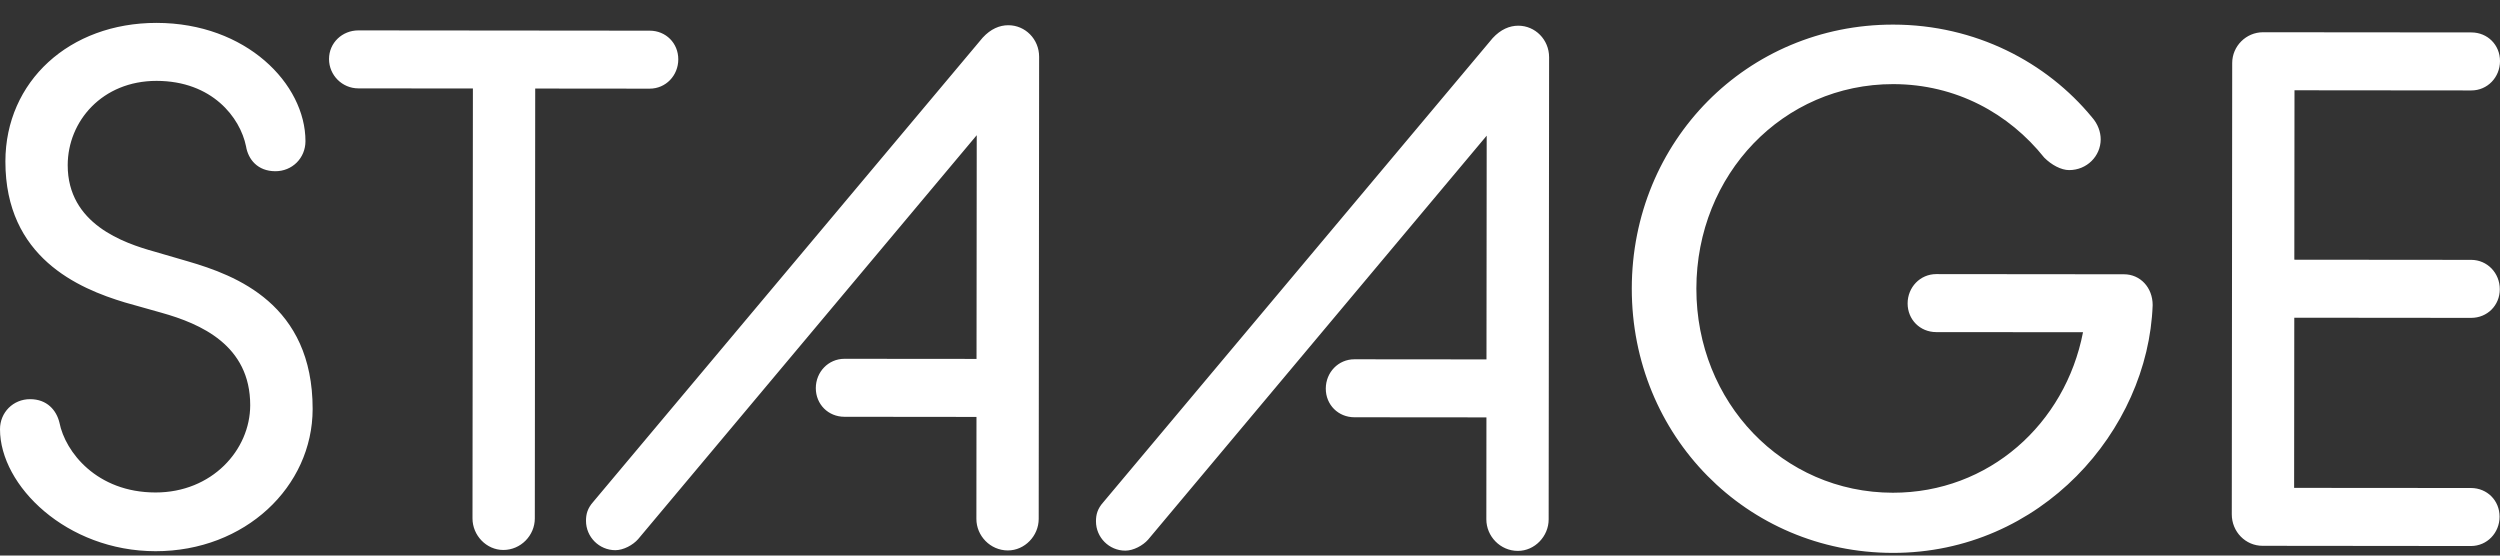 <svg width="108" height="24" viewBox="0 0 108 24" fill="none" xmlns="http://www.w3.org/2000/svg">
<rect x="0" y="0" width="108" height="24" fill="#333333" stroke="none"/>
<path fill-rule="evenodd" clip-rule="evenodd" d="M1.301 17.244C0.571 17.243 0.001 17.812 1.31004e-06 18.542C-0.002 20.985 2.879 23.808 6.719 23.812C10.585 23.815 13.503 21.028 13.506 17.669C13.51 13.134 10.183 11.894 8.123 11.292L6.695 10.876C5.329 10.497 2.923 9.672 2.925 7.135C2.927 5.235 4.419 3.492 6.764 3.494C9.171 3.497 10.376 5.082 10.628 6.319C10.721 6.889 11.134 7.396 11.895 7.397C12.625 7.398 13.195 6.829 13.196 6.099C13.198 3.625 10.633 0.993 6.766 0.989C2.997 0.986 0.236 3.52 0.233 6.973C0.229 11.124 3.396 12.462 5.394 13.065L6.977 13.511C8.659 13.984 10.812 14.907 10.809 17.506C10.807 19.441 9.155 21.278 6.717 21.275C4.18 21.273 2.82 19.527 2.568 18.259C2.439 17.721 2.03 17.244 1.301 17.244ZM15.481 3.818L20.424 3.823L20.429 3.823L20.412 22.396C20.411 23.126 21.011 23.758 21.741 23.759C22.502 23.759 23.103 23.128 23.104 22.398L23.121 3.825L28.064 3.83C28.763 3.831 29.302 3.262 29.302 2.563C29.303 1.864 28.765 1.325 28.067 1.325L15.483 1.313C14.784 1.313 14.214 1.85 14.214 2.549C14.213 3.248 14.782 3.818 15.481 3.818ZM42.452 1.627C42.8 1.249 43.182 1.089 43.561 1.09C44.291 1.09 44.891 1.692 44.89 2.453L44.872 22.418C44.871 23.148 44.27 23.779 43.54 23.779C42.779 23.778 42.179 23.146 42.18 22.416L42.184 18.011L36.479 18.005C35.781 18.005 35.243 17.466 35.243 16.767C35.244 16.069 35.783 15.5 36.481 15.5L42.186 15.505L42.195 5.841L27.566 23.292C27.343 23.546 26.934 23.768 26.582 23.768C25.884 23.767 25.314 23.197 25.315 22.498C25.315 22.213 25.378 21.96 25.632 21.675L42.452 1.627ZM65.591 1.11C65.213 1.11 64.83 1.27 64.483 1.647L47.663 21.696C47.409 21.98 47.346 22.234 47.346 22.519C47.345 23.217 47.914 23.787 48.613 23.788C48.964 23.788 49.374 23.566 49.597 23.313L64.225 5.861L64.216 15.526L58.512 15.521C57.813 15.52 57.275 16.089 57.274 16.788C57.273 17.486 57.811 18.025 58.51 18.026L64.214 18.031L64.21 22.436C64.21 23.166 64.81 23.798 65.571 23.799C66.3 23.8 66.902 23.168 66.902 22.439L66.921 2.473C66.921 1.712 66.321 1.111 65.591 1.11ZM70.493 12.461C70.499 6.089 75.479 1.057 81.788 1.063C85.339 1.066 88.412 2.684 90.373 5.066C90.626 5.351 90.75 5.698 90.75 6.019C90.749 6.749 90.148 7.349 89.387 7.348C89.04 7.348 88.626 7.125 88.311 6.809C86.791 4.907 84.509 3.637 81.786 3.634C77.034 3.63 73.288 7.525 73.283 12.468C73.279 17.381 77.013 21.282 81.77 21.286C85.921 21.29 89.221 18.312 89.986 14.352L83.645 14.347C82.946 14.346 82.409 13.807 82.409 13.108C82.41 12.41 82.949 11.841 83.647 11.841L91.759 11.849C92.458 11.85 92.996 12.42 92.995 13.181C92.799 18.6 88.166 23.891 81.767 23.885C75.458 23.875 70.488 18.829 70.493 12.461ZM97.762 1.393C97.033 1.393 96.431 1.993 96.431 2.722L96.413 22.216C96.412 22.977 97.012 23.579 97.742 23.579L106.744 23.588C107.442 23.588 107.981 23.019 107.982 22.321C107.983 21.622 107.445 21.083 106.746 21.082L99.106 21.076L99.113 13.725L106.753 13.732C107.451 13.732 107.99 13.194 107.991 12.496C107.992 11.797 107.454 11.227 106.755 11.226L99.115 11.219L99.122 3.9L106.762 3.907C107.46 3.907 107.999 3.338 108 2.64C108.001 1.941 107.463 1.402 106.764 1.401L97.762 1.393Z" fill="white"/>
</svg>
